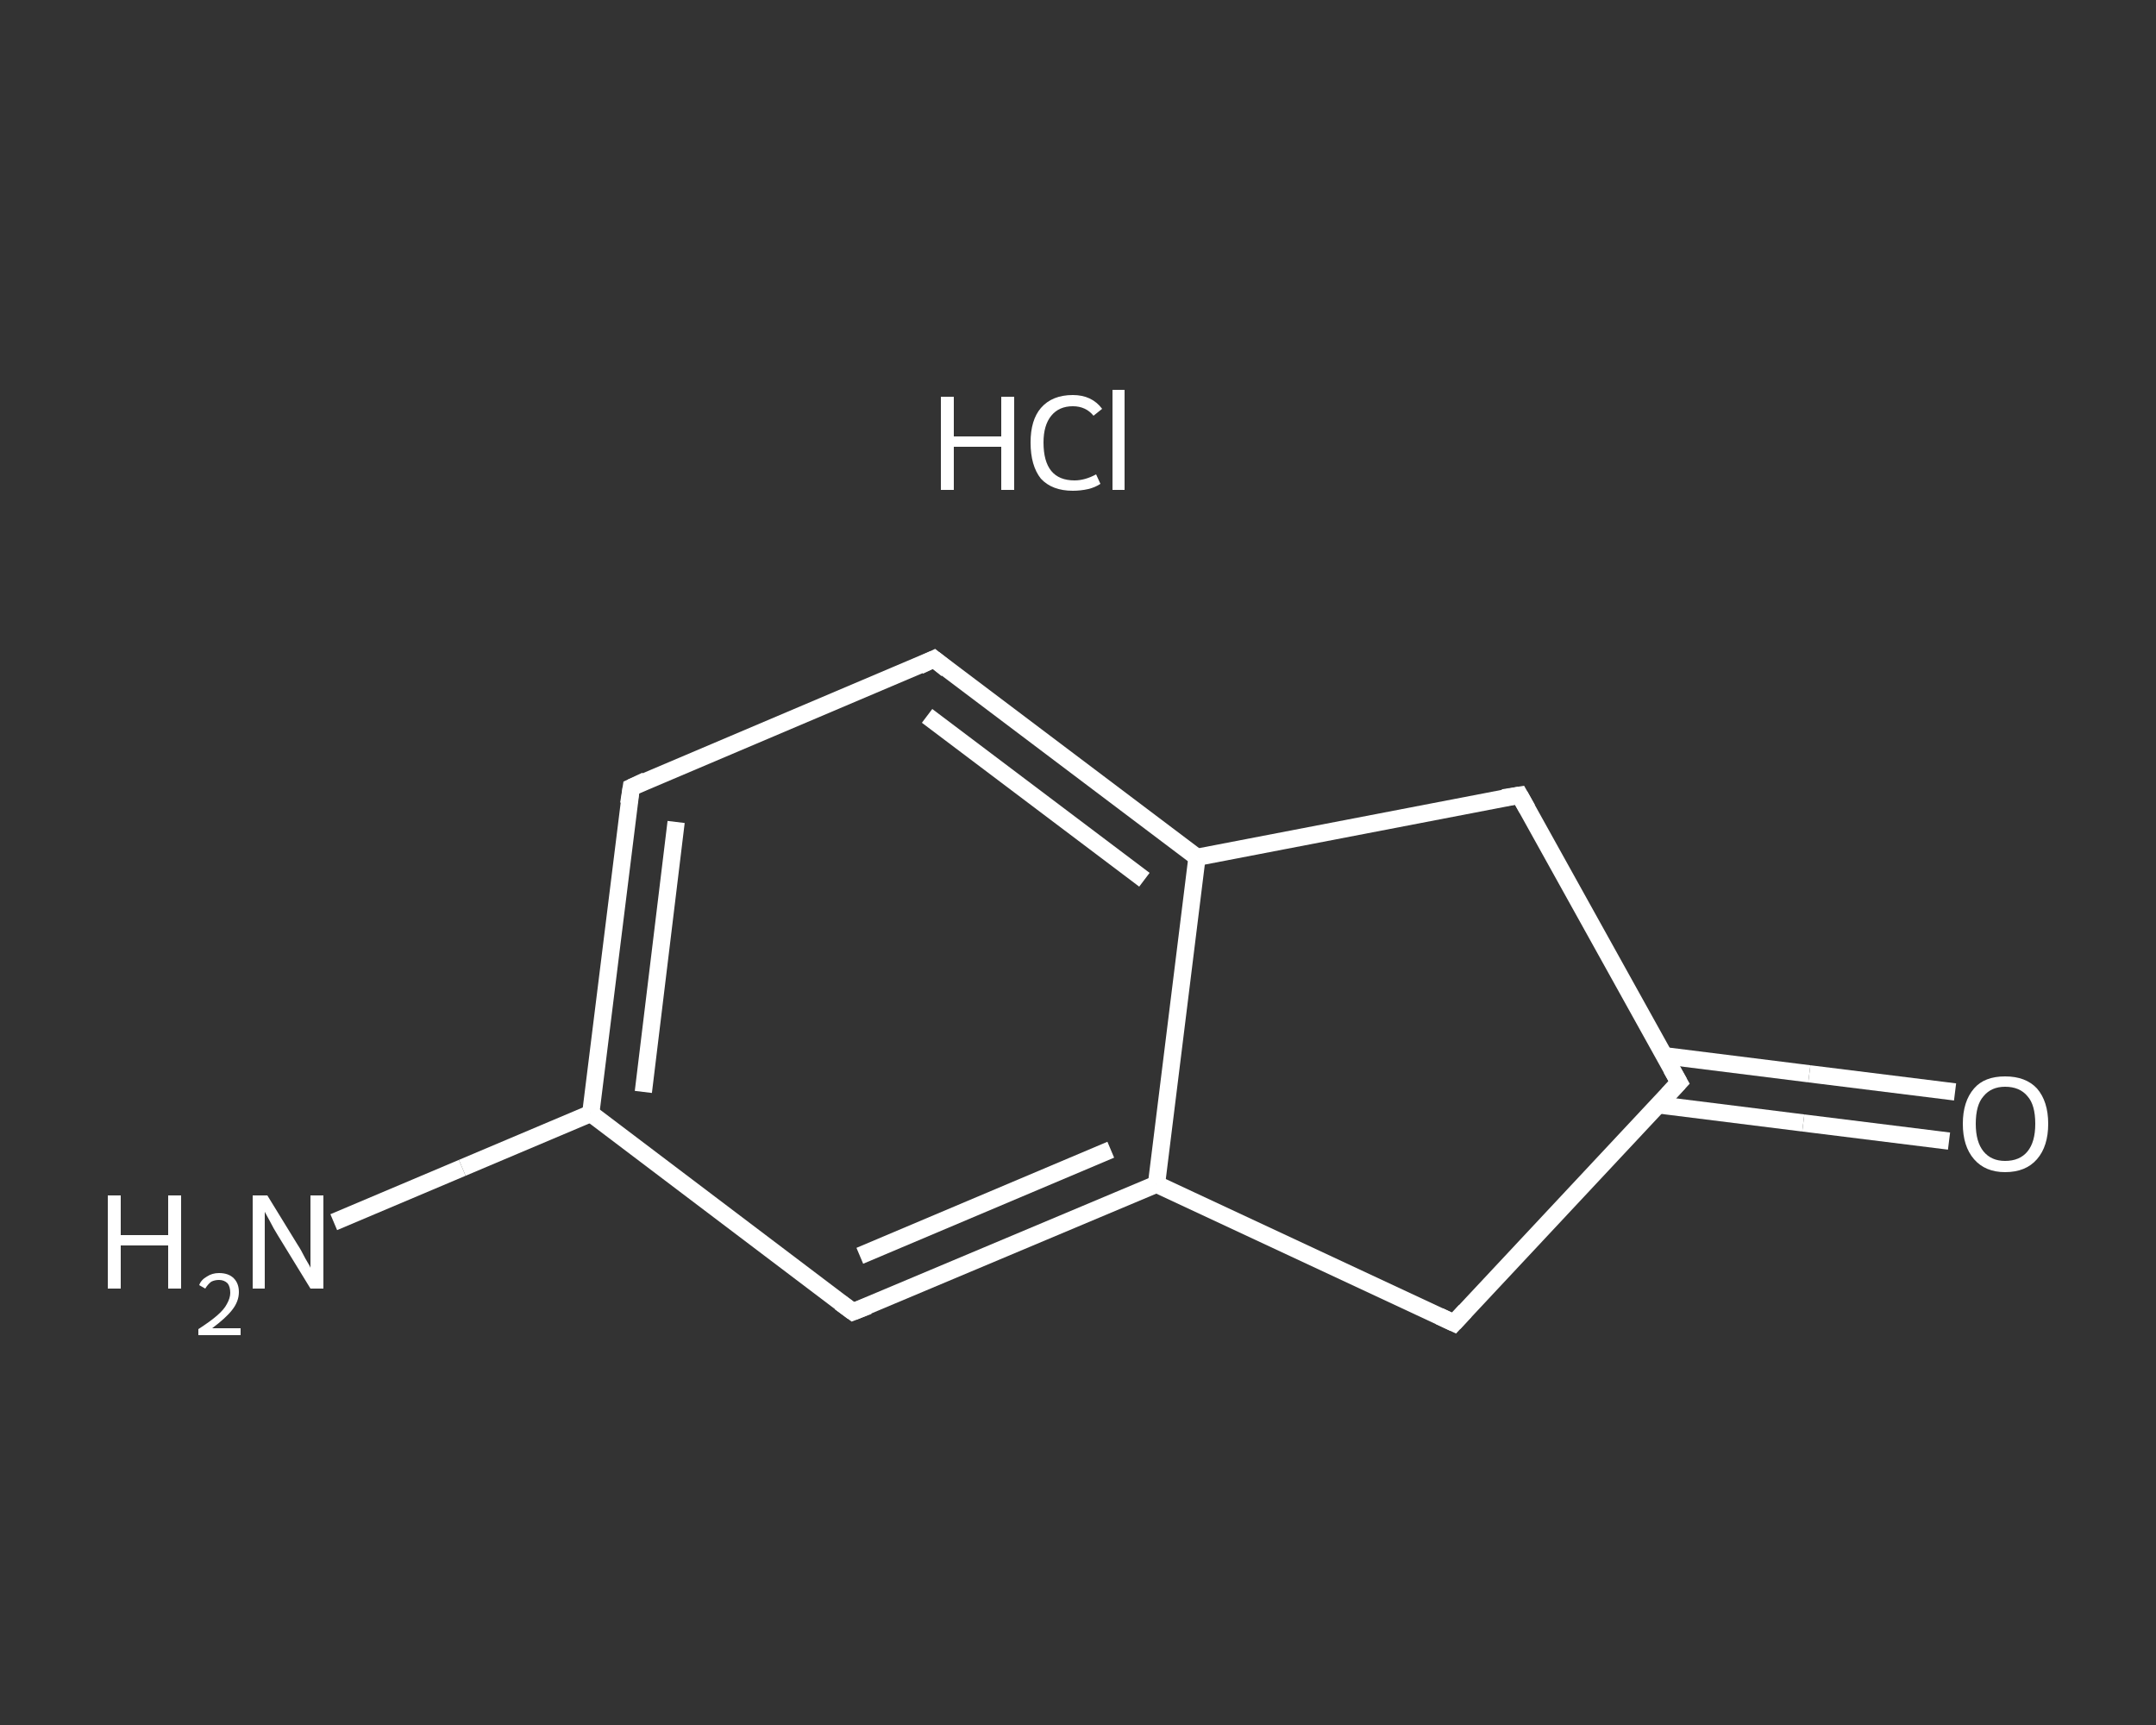 <?xml version='1.0' encoding='iso-8859-1'?>
<svg version='1.1' baseProfile='full'
              xmlns='http://www.w3.org/2000/svg'
                      xmlns:rdkit='http://www.rdkit.org/xml'
                      xmlns:xlink='http://www.w3.org/1999/xlink'
                  xml:space='preserve'
width='250px' height='200px' viewBox='0 0 250 200'>
<rect x="0" y="0" width="250" height="200" fill="#333333" stroke="none"/>
<!-- END OF HEADER -->
<rect style='opacity:1.0;fill:transparent;stroke:none' width='250.0' height='200.0' x='0.0' y='0.0'> </rect>
<path class='bond-0 atom-1 atom-2' d='M 38.7,141.7 L 53.6,135.4' style='fill:none;fill-rule:evenodd;stroke:#FFFFFF;stroke-width:2.0px;stroke-linecap:butt;stroke-linejoin:miter;stroke-opacity:1' />
<path class='bond-0 atom-1 atom-2' d='M 53.6,135.4 L 68.5,129.1' style='fill:none;fill-rule:evenodd;stroke:#FFFFFF;stroke-width:2.0px;stroke-linecap:butt;stroke-linejoin:miter;stroke-opacity:1' />
<path class='bond-1 atom-2 atom-3' d='M 68.5,129.1 L 73.2,91.3' style='fill:none;fill-rule:evenodd;stroke:#FFFFFF;stroke-width:2.0px;stroke-linecap:butt;stroke-linejoin:miter;stroke-opacity:1' />
<path class='bond-1 atom-2 atom-3' d='M 74.6,126.6 L 78.4,95.3' style='fill:none;fill-rule:evenodd;stroke:#FFFFFF;stroke-width:2.0px;stroke-linecap:butt;stroke-linejoin:miter;stroke-opacity:1' />
<path class='bond-2 atom-3 atom-4' d='M 73.2,91.3 L 108.3,76.4' style='fill:none;fill-rule:evenodd;stroke:#FFFFFF;stroke-width:2.0px;stroke-linecap:butt;stroke-linejoin:miter;stroke-opacity:1' />
<path class='bond-3 atom-4 atom-5' d='M 108.3,76.4 L 138.8,99.4' style='fill:none;fill-rule:evenodd;stroke:#FFFFFF;stroke-width:2.0px;stroke-linecap:butt;stroke-linejoin:miter;stroke-opacity:1' />
<path class='bond-3 atom-4 atom-5' d='M 107.5,83.0 L 132.7,102.0' style='fill:none;fill-rule:evenodd;stroke:#FFFFFF;stroke-width:2.0px;stroke-linecap:butt;stroke-linejoin:miter;stroke-opacity:1' />
<path class='bond-4 atom-5 atom-6' d='M 138.8,99.4 L 134.1,137.3' style='fill:none;fill-rule:evenodd;stroke:#FFFFFF;stroke-width:2.0px;stroke-linecap:butt;stroke-linejoin:miter;stroke-opacity:1' />
<path class='bond-5 atom-6 atom-7' d='M 134.1,137.3 L 98.9,152.1' style='fill:none;fill-rule:evenodd;stroke:#FFFFFF;stroke-width:2.0px;stroke-linecap:butt;stroke-linejoin:miter;stroke-opacity:1' />
<path class='bond-5 atom-6 atom-7' d='M 128.8,133.3 L 99.7,145.6' style='fill:none;fill-rule:evenodd;stroke:#FFFFFF;stroke-width:2.0px;stroke-linecap:butt;stroke-linejoin:miter;stroke-opacity:1' />
<path class='bond-6 atom-6 atom-8' d='M 134.1,137.3 L 168.6,153.4' style='fill:none;fill-rule:evenodd;stroke:#FFFFFF;stroke-width:2.0px;stroke-linecap:butt;stroke-linejoin:miter;stroke-opacity:1' />
<path class='bond-7 atom-8 atom-9' d='M 168.6,153.4 L 194.7,125.5' style='fill:none;fill-rule:evenodd;stroke:#FFFFFF;stroke-width:2.0px;stroke-linecap:butt;stroke-linejoin:miter;stroke-opacity:1' />
<path class='bond-8 atom-9 atom-10' d='M 192.3,128.1 L 209.1,130.2' style='fill:none;fill-rule:evenodd;stroke:#FFFFFF;stroke-width:2.0px;stroke-linecap:butt;stroke-linejoin:miter;stroke-opacity:1' />
<path class='bond-8 atom-9 atom-10' d='M 209.1,130.2 L 226.0,132.3' style='fill:none;fill-rule:evenodd;stroke:#FFFFFF;stroke-width:2.0px;stroke-linecap:butt;stroke-linejoin:miter;stroke-opacity:1' />
<path class='bond-8 atom-9 atom-10' d='M 193.0,122.4 L 209.8,124.5' style='fill:none;fill-rule:evenodd;stroke:#FFFFFF;stroke-width:2.0px;stroke-linecap:butt;stroke-linejoin:miter;stroke-opacity:1' />
<path class='bond-8 atom-9 atom-10' d='M 209.8,124.5 L 226.7,126.6' style='fill:none;fill-rule:evenodd;stroke:#FFFFFF;stroke-width:2.0px;stroke-linecap:butt;stroke-linejoin:miter;stroke-opacity:1' />
<path class='bond-9 atom-9 atom-11' d='M 194.7,125.5 L 176.2,92.2' style='fill:none;fill-rule:evenodd;stroke:#FFFFFF;stroke-width:2.0px;stroke-linecap:butt;stroke-linejoin:miter;stroke-opacity:1' />
<path class='bond-10 atom-7 atom-2' d='M 98.9,152.1 L 68.5,129.1' style='fill:none;fill-rule:evenodd;stroke:#FFFFFF;stroke-width:2.0px;stroke-linecap:butt;stroke-linejoin:miter;stroke-opacity:1' />
<path class='bond-11 atom-11 atom-5' d='M 176.2,92.2 L 138.8,99.4' style='fill:none;fill-rule:evenodd;stroke:#FFFFFF;stroke-width:2.0px;stroke-linecap:butt;stroke-linejoin:miter;stroke-opacity:1' />
<path d='M 72.9,93.2 L 73.2,91.3 L 74.9,90.5' style='fill:none;stroke:#FFFFFF;stroke-width:2.0px;stroke-linecap:butt;stroke-linejoin:miter;stroke-opacity:1;' />
<path d='M 106.6,77.2 L 108.3,76.4 L 109.8,77.6' style='fill:none;stroke:#FFFFFF;stroke-width:2.0px;stroke-linecap:butt;stroke-linejoin:miter;stroke-opacity:1;' />
<path d='M 100.7,151.4 L 98.9,152.1 L 97.4,151.0' style='fill:none;stroke:#FFFFFF;stroke-width:2.0px;stroke-linecap:butt;stroke-linejoin:miter;stroke-opacity:1;' />
<path d='M 166.9,152.6 L 168.6,153.4 L 169.9,152.0' style='fill:none;stroke:#FFFFFF;stroke-width:2.0px;stroke-linecap:butt;stroke-linejoin:miter;stroke-opacity:1;' />
<path d='M 193.4,126.9 L 194.7,125.5 L 193.8,123.9' style='fill:none;stroke:#FFFFFF;stroke-width:2.0px;stroke-linecap:butt;stroke-linejoin:miter;stroke-opacity:1;' />
<path d='M 177.1,93.8 L 176.2,92.2 L 174.3,92.5' style='fill:none;stroke:#FFFFFF;stroke-width:2.0px;stroke-linecap:butt;stroke-linejoin:miter;stroke-opacity:1;' />
<path class='atom-0' d='M 109.1 46.0
L 110.6 46.0
L 110.6 50.6
L 116.1 50.6
L 116.1 46.0
L 117.6 46.0
L 117.6 56.8
L 116.1 56.8
L 116.1 51.8
L 110.6 51.8
L 110.6 56.8
L 109.1 56.8
L 109.1 46.0
' fill='#FFFFFF'/>
<path class='atom-0' d='M 119.5 51.3
Q 119.5 48.7, 120.7 47.3
Q 122.0 45.8, 124.4 45.8
Q 126.6 45.8, 127.8 47.4
L 126.8 48.2
Q 125.9 47.1, 124.4 47.1
Q 122.8 47.1, 121.9 48.2
Q 121.0 49.3, 121.0 51.3
Q 121.0 53.5, 121.9 54.6
Q 122.8 55.7, 124.6 55.7
Q 125.8 55.7, 127.1 55.0
L 127.6 56.1
Q 127.0 56.5, 126.2 56.7
Q 125.3 56.9, 124.4 56.9
Q 122.0 56.9, 120.7 55.5
Q 119.5 54.0, 119.5 51.3
' fill='#FFFFFF'/>
<path class='atom-0' d='M 129.0 45.2
L 130.4 45.2
L 130.4 56.8
L 129.0 56.8
L 129.0 45.2
' fill='#FFFFFF'/>
<path class='atom-1' d='M 12.5 138.6
L 14.0 138.6
L 14.0 143.2
L 19.5 143.2
L 19.5 138.6
L 21.0 138.6
L 21.0 149.4
L 19.5 149.4
L 19.5 144.4
L 14.0 144.4
L 14.0 149.4
L 12.5 149.4
L 12.5 138.6
' fill='#FFFFFF'/>
<path class='atom-1' d='M 23.1 149.0
Q 23.3 148.4, 24.0 148.0
Q 24.6 147.6, 25.4 147.6
Q 26.5 147.6, 27.1 148.2
Q 27.7 148.8, 27.7 149.8
Q 27.7 150.9, 26.9 151.9
Q 26.2 152.8, 24.6 154.0
L 27.9 154.0
L 27.9 154.8
L 23.0 154.8
L 23.0 154.1
Q 24.4 153.2, 25.2 152.5
Q 26.0 151.8, 26.3 151.2
Q 26.7 150.5, 26.7 149.9
Q 26.7 149.2, 26.4 148.8
Q 26.0 148.4, 25.4 148.4
Q 24.9 148.4, 24.5 148.6
Q 24.1 148.9, 23.8 149.4
L 23.1 149.0
' fill='#FFFFFF'/>
<path class='atom-1' d='M 31.0 138.6
L 34.5 144.3
Q 34.9 144.9, 35.4 145.9
Q 36.0 146.9, 36.0 147.0
L 36.0 138.6
L 37.5 138.6
L 37.5 149.4
L 36.0 149.4
L 32.2 143.2
Q 31.7 142.4, 31.3 141.6
Q 30.8 140.7, 30.7 140.5
L 30.7 149.4
L 29.3 149.4
L 29.3 138.6
L 31.0 138.6
' fill='#FFFFFF'/>
<path class='atom-10' d='M 227.6 130.3
Q 227.6 127.7, 228.9 126.2
Q 230.1 124.8, 232.5 124.8
Q 234.9 124.8, 236.2 126.2
Q 237.5 127.7, 237.5 130.3
Q 237.5 132.9, 236.2 134.4
Q 234.9 135.9, 232.5 135.9
Q 230.2 135.9, 228.9 134.4
Q 227.6 132.9, 227.6 130.3
M 232.5 134.6
Q 234.2 134.6, 235.1 133.5
Q 236.0 132.4, 236.0 130.3
Q 236.0 128.1, 235.1 127.1
Q 234.2 126.0, 232.5 126.0
Q 230.9 126.0, 230.0 127.1
Q 229.1 128.1, 229.1 130.3
Q 229.1 132.4, 230.0 133.5
Q 230.9 134.6, 232.5 134.6
' fill='#FFFFFF'/>
</svg>

